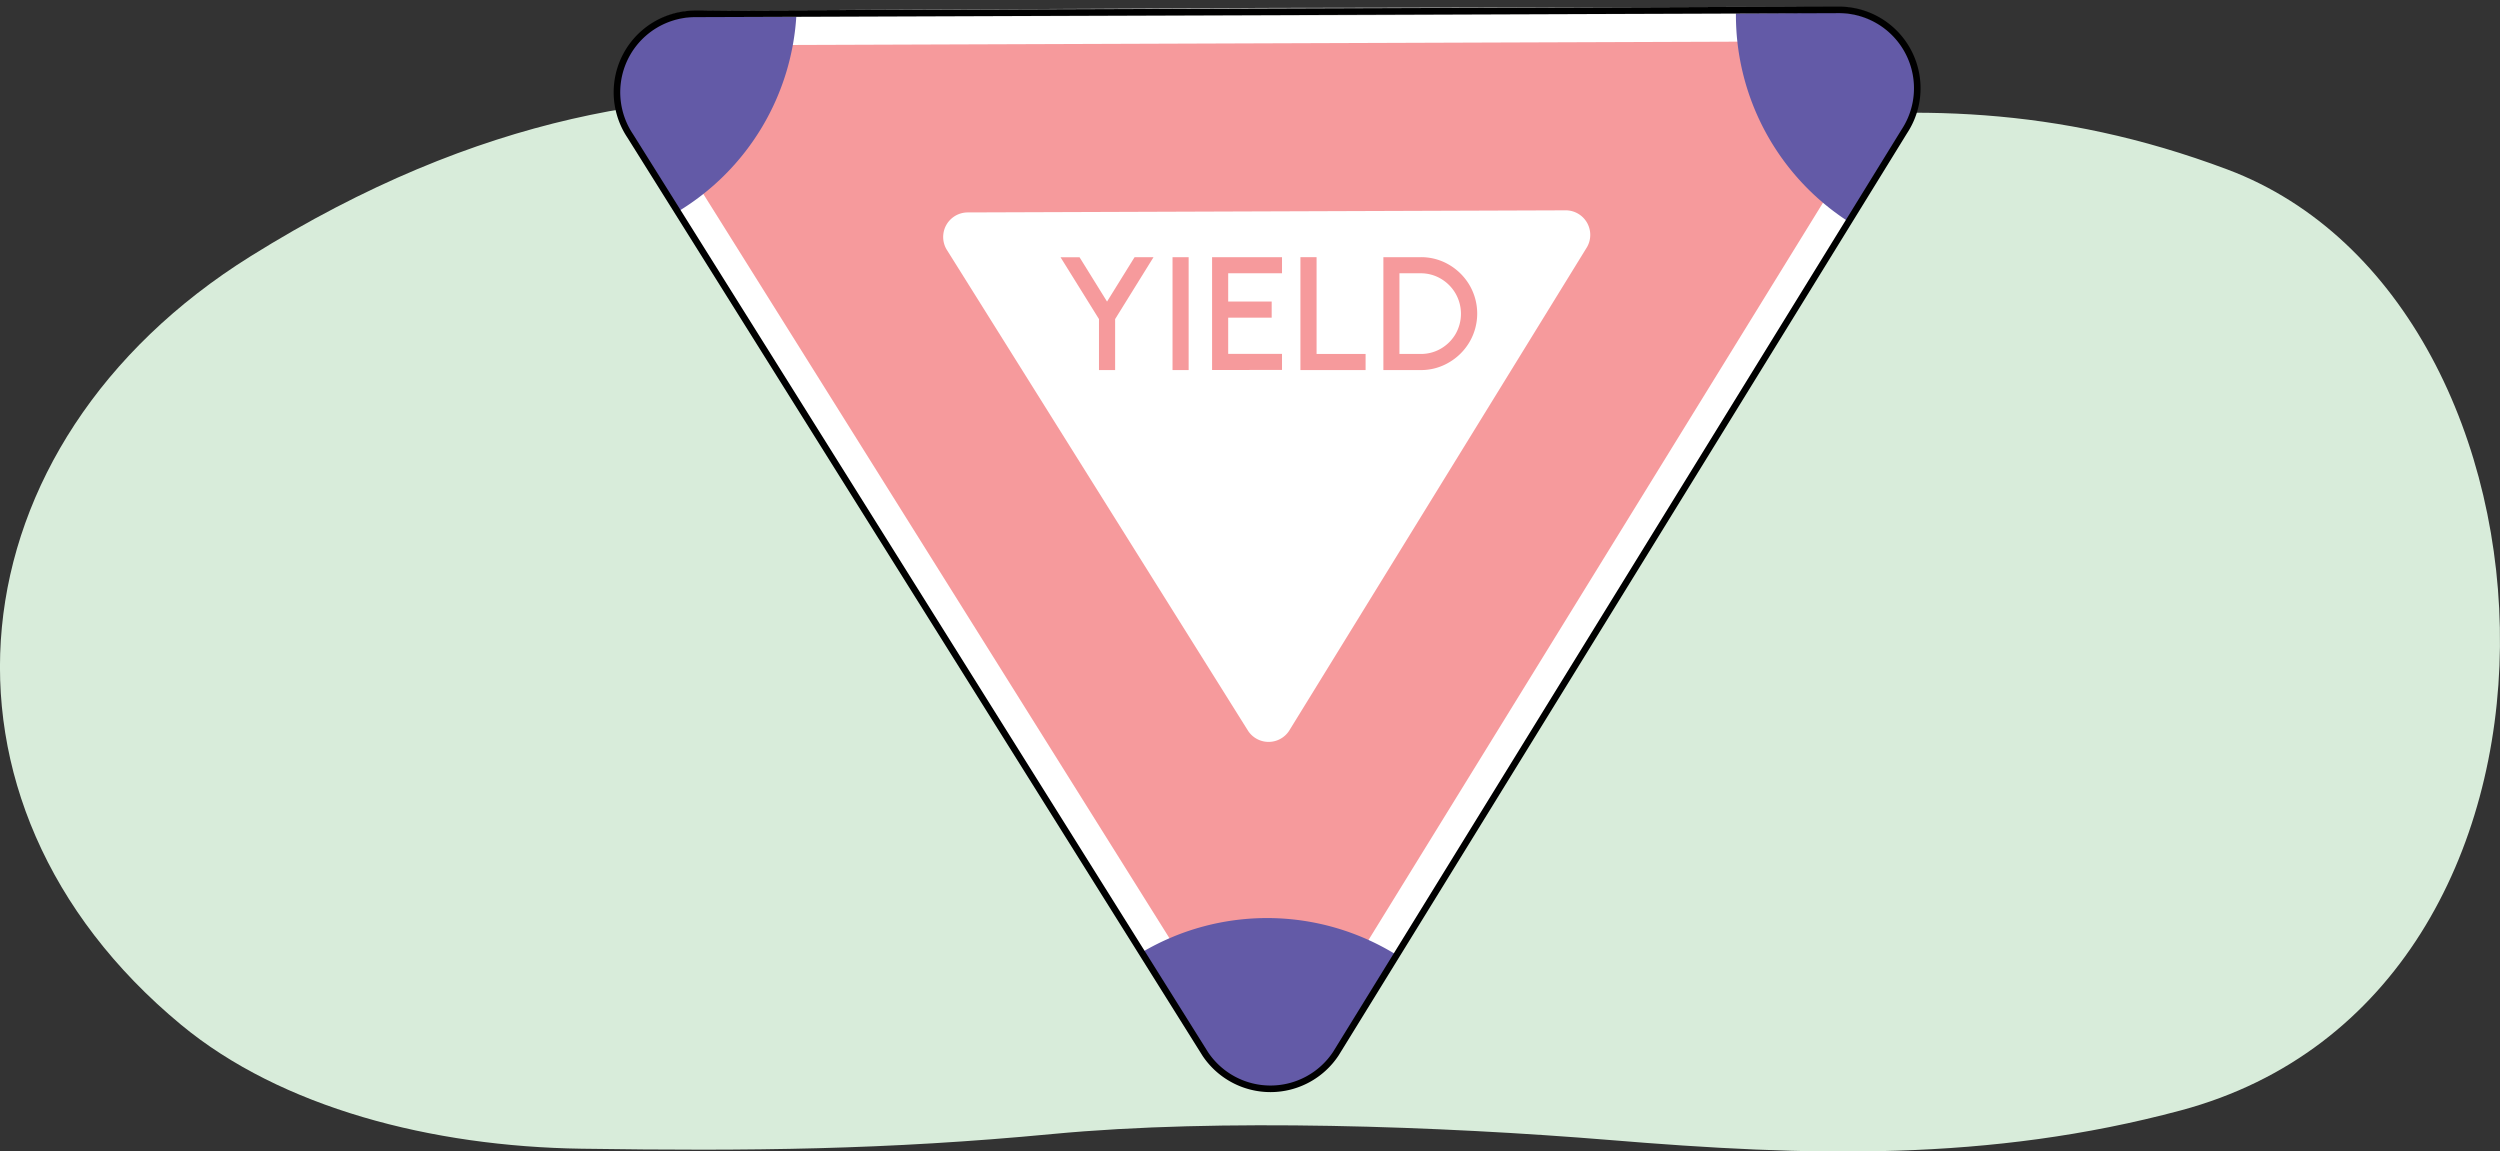 <svg xmlns="http://www.w3.org/2000/svg" xmlns:xlink="http://www.w3.org/1999/xlink" width="760" height="350.05" viewBox="0 0 760 350.05"><rect x="0" y="0" width="760" height="350.05" fill="#333333" stroke="none"/><defs><clipPath id="a"><path d="M400.77,50.09C498.72,53.16,572,12,677.15,51.53,785.41,92.2,794.5,302.31,663,337.55c-58.5,15.68-113.37,14-173.77,9-51-4.16-118.22-6.66-169.31-1.81-50.52,4.8-91.69,5.22-143.11,4.47-45.5-.66-91.25-12.42-121.77-37.69C-26.94,243.61-15.27,135,76.17,77.91,216.72-9.81,313,47.33,400.77,50.09Z" fill="none"/></clipPath></defs><g clip-path="url(#a)"><polygon points="7.03 6.61 771.21 30.59 754.97 371.49 -9.2 347.5 7.03 6.61" fill="#d8ecda"/></g><path d="M559,3a23.83,23.83,0,0,1,19.88,37L406.1,320.31a23.83,23.83,0,0,1-39.66.15L191.61,41.35a23.84,23.84,0,0,1,19.7-37.14Z" fill="#fff"/><path d="M199.43,36,374.25,315.13A14.28,14.28,0,0,0,398,315L570.78,34.71a14.28,14.28,0,0,0-12-22.15l-347.6,1.22A14.27,14.27,0,0,0,199.43,36Z" fill="#f69a9c"/><path d="M366.44,320.46a23.83,23.83,0,0,0,39.66-.15l18.47-30a74.73,74.73,0,0,0-77.48-.78Z" fill="#635aa7"/><path d="M580,15.55A23.82,23.82,0,0,0,559,3l-31.28.11c0,.47,0,.95,0,1.43A74.71,74.71,0,0,0,562,67.41L578.88,40A23.81,23.81,0,0,0,580,15.55Z" fill="#635aa7"/><path d="M211.31,4.21a23.84,23.84,0,0,0-19.7,37.14l14.43,23A74.77,74.77,0,0,0,242.13,4.1Z" fill="#635aa7"/><path d="M288,76.21l91.44,146a7.46,7.46,0,0,0,12.42,0L482.2,75.53A7.47,7.47,0,0,0,476,63.94l-181.81.64A7.46,7.46,0,0,0,288,76.21Z" fill="#fff"/><path d="M350.67,78.18,339,97V112.5h-4.91V97l-11.69-18.8h5.78l8.36,13.48,8.36-13.48Z" fill="#f69a9c"/><path d="M356.45,78.18h4.9V112.5h-4.9Z" fill="#f69a9c"/><path d="M368.47,78.18h21.26v4.9H373.37v8.58h13.22v4.91H373.37v11h16.36v4.9H368.47Z" fill="#f69a9c"/><path d="M395.33,78.18h4.91V107.6h14.9v4.9H395.33Z" fill="#f69a9c"/><path d="M431.9,78.18a16.68,16.68,0,0,1,8.61,2.3,17.41,17.41,0,0,1,6.25,6.25,17.15,17.15,0,0,1,0,17.19,17.26,17.26,0,0,1-6.25,6.25,16.61,16.61,0,0,1-8.61,2.33H420.55V78.18Zm0,29.42A11.93,11.93,0,0,0,438,106a12.31,12.31,0,0,0,4.49-4.46,12.37,12.37,0,0,0,0-12.31A12.41,12.41,0,0,0,438,84.72a11.93,11.93,0,0,0-6.13-1.64h-6.44V107.6Z" fill="#f69a9c"/><path d="M188.83,36.2a24,24,0,0,1-1.06-13.84,27.05,27.05,0,0,1,1-3.4,25.37,25.37,0,0,1,1.53-3.2,24.74,24.74,0,0,1,4.35-5.62,24.24,24.24,0,0,1,12.6-6.41,23.86,23.86,0,0,1,3.57-.36c1.19,0,2.33,0,3.49-.05l7-.07c18.53-.2,37.06-.21,55.59-.32L388,2.39,499.2,2.16c18.53,0,37.05-.12,55.58,0a67,67,0,0,1,7,.19,25,25,0,0,1,6.92,1.87,24.71,24.71,0,0,1,10.71,9.21A24,24,0,0,1,579,40.07l-.24-.16a24,24,0,0,0,3.63-13A23.32,23.32,0,0,0,568.1,5.69,23.11,23.11,0,0,0,561.63,4a67.25,67.25,0,0,0-6.84-.11c-18.53.21-37.06.25-55.59.35L388,4.8,276.86,5c-18.53,0-37.05.14-55.58.06l-6.95,0c-1.15,0-2.33,0-3.46,0a21.92,21.92,0,0,0-3.33.3,23.31,23.31,0,0,0-12,5.73,23.72,23.72,0,0,0-6.47,25Z" fill="#d2d2d1"/><path d="M559,3a23.83,23.83,0,0,1,19.88,37L406.1,320.31a23.83,23.83,0,0,1-39.66.15L191.61,41.35a23.84,23.84,0,0,1,19.7-37.14Z" fill="none" stroke="#000" stroke-miterlimit="10" stroke-width="2"/></svg>